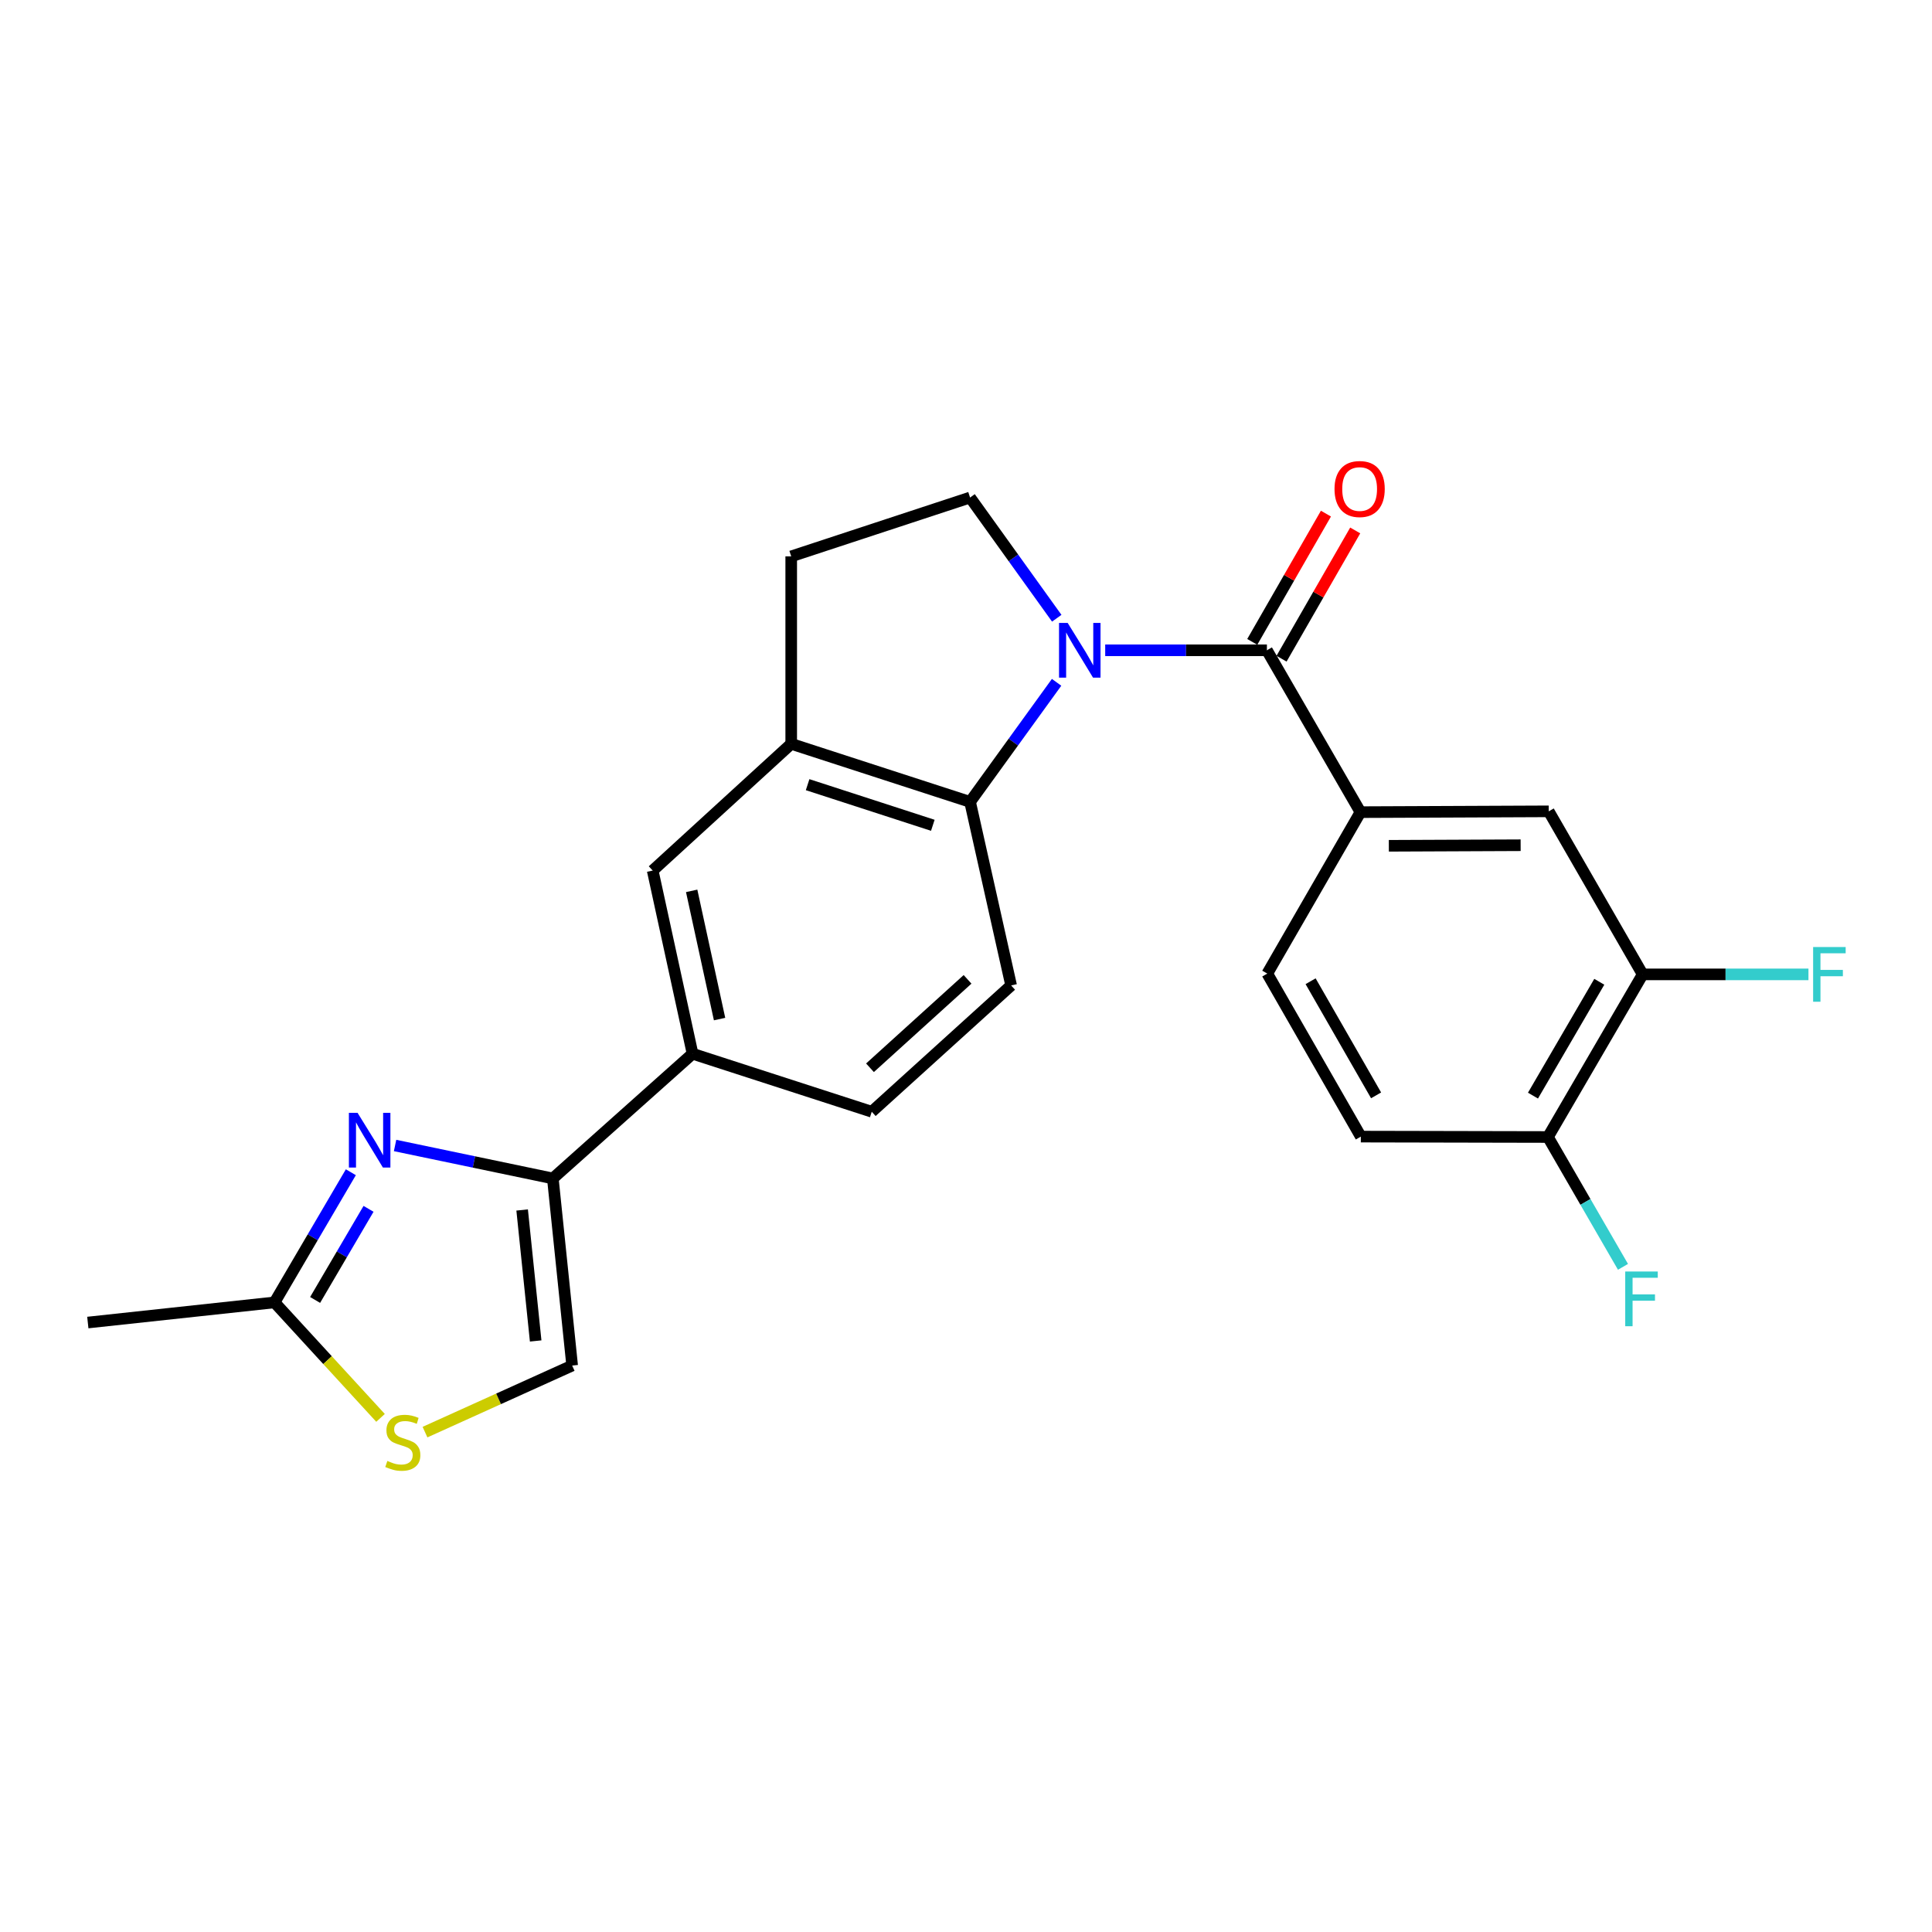 <?xml version='1.0' encoding='iso-8859-1'?>
<svg version='1.1' baseProfile='full'
              xmlns='http://www.w3.org/2000/svg'
                      xmlns:rdkit='http://www.rdkit.org/xml'
                      xmlns:xlink='http://www.w3.org/1999/xlink'
                  xml:space='preserve'
width='1000px' height='1000px' viewBox='0 0 1000 1000'>
<!-- END OF HEADER -->
<rect style='opacity:1.0;fill:#FFFFFF;stroke:none' width='1000' height='1000' x='0' y='0'> </rect>
<path class='bond-0' d='M 572.051,336.588 L 613.899,336.588' style='fill:none;fill-rule:evenodd;stroke:#0000FF;stroke-width:6px;stroke-linecap:butt;stroke-linejoin:miter;stroke-opacity:1' />
<path class='bond-0' d='M 613.899,336.588 L 655.747,336.588' style='fill:none;fill-rule:evenodd;stroke:#000000;stroke-width:6px;stroke-linecap:butt;stroke-linejoin:miter;stroke-opacity:1' />
<path class='bond-2' d='M 546.89,353.17 L 524.498,384.112' style='fill:none;fill-rule:evenodd;stroke:#0000FF;stroke-width:6px;stroke-linecap:butt;stroke-linejoin:miter;stroke-opacity:1' />
<path class='bond-2' d='M 524.498,384.112 L 502.106,415.055' style='fill:none;fill-rule:evenodd;stroke:#000000;stroke-width:6px;stroke-linecap:butt;stroke-linejoin:miter;stroke-opacity:1' />
<path class='bond-9' d='M 546.973,319.995 L 524.539,288.757' style='fill:none;fill-rule:evenodd;stroke:#0000FF;stroke-width:6px;stroke-linecap:butt;stroke-linejoin:miter;stroke-opacity:1' />
<path class='bond-9' d='M 524.539,288.757 L 502.106,257.52' style='fill:none;fill-rule:evenodd;stroke:#000000;stroke-width:6px;stroke-linecap:butt;stroke-linejoin:miter;stroke-opacity:1' />
<path class='bond-4' d='M 655.747,336.588 L 704.171,420.366' style='fill:none;fill-rule:evenodd;stroke:#000000;stroke-width:6px;stroke-linecap:butt;stroke-linejoin:miter;stroke-opacity:1' />
<path class='bond-15' d='M 663.325,340.941 L 682.392,307.749' style='fill:none;fill-rule:evenodd;stroke:#000000;stroke-width:6px;stroke-linecap:butt;stroke-linejoin:miter;stroke-opacity:1' />
<path class='bond-15' d='M 682.392,307.749 L 701.459,274.556' style='fill:none;fill-rule:evenodd;stroke:#FF0000;stroke-width:6px;stroke-linecap:butt;stroke-linejoin:miter;stroke-opacity:1' />
<path class='bond-15' d='M 648.169,332.236 L 667.236,299.043' style='fill:none;fill-rule:evenodd;stroke:#000000;stroke-width:6px;stroke-linecap:butt;stroke-linejoin:miter;stroke-opacity:1' />
<path class='bond-15' d='M 667.236,299.043 L 686.303,265.85' style='fill:none;fill-rule:evenodd;stroke:#FF0000;stroke-width:6px;stroke-linecap:butt;stroke-linejoin:miter;stroke-opacity:1' />
<path class='bond-1' d='M 204.489,592.905 L 245.318,601.434' style='fill:none;fill-rule:evenodd;stroke:#0000FF;stroke-width:6px;stroke-linecap:butt;stroke-linejoin:miter;stroke-opacity:1' />
<path class='bond-1' d='M 245.318,601.434 L 286.146,609.964' style='fill:none;fill-rule:evenodd;stroke:#000000;stroke-width:6px;stroke-linecap:butt;stroke-linejoin:miter;stroke-opacity:1' />
<path class='bond-6' d='M 181.599,606.748 L 161.848,640.433' style='fill:none;fill-rule:evenodd;stroke:#0000FF;stroke-width:6px;stroke-linecap:butt;stroke-linejoin:miter;stroke-opacity:1' />
<path class='bond-6' d='M 161.848,640.433 L 142.098,674.118' style='fill:none;fill-rule:evenodd;stroke:#000000;stroke-width:6px;stroke-linecap:butt;stroke-linejoin:miter;stroke-opacity:1' />
<path class='bond-6' d='M 190.751,625.694 L 176.926,649.273' style='fill:none;fill-rule:evenodd;stroke:#0000FF;stroke-width:6px;stroke-linecap:butt;stroke-linejoin:miter;stroke-opacity:1' />
<path class='bond-6' d='M 176.926,649.273 L 163.101,672.853' style='fill:none;fill-rule:evenodd;stroke:#000000;stroke-width:6px;stroke-linecap:butt;stroke-linejoin:miter;stroke-opacity:1' />
<path class='bond-5' d='M 502.106,415.055 L 409.531,385.012' style='fill:none;fill-rule:evenodd;stroke:#000000;stroke-width:6px;stroke-linecap:butt;stroke-linejoin:miter;stroke-opacity:1' />
<path class='bond-5' d='M 482.825,427.173 L 418.022,406.143' style='fill:none;fill-rule:evenodd;stroke:#000000;stroke-width:6px;stroke-linecap:butt;stroke-linejoin:miter;stroke-opacity:1' />
<path class='bond-13' d='M 502.106,415.055 L 523.361,510.057' style='fill:none;fill-rule:evenodd;stroke:#000000;stroke-width:6px;stroke-linecap:butt;stroke-linejoin:miter;stroke-opacity:1' />
<path class='bond-3' d='M 286.146,609.964 L 358.466,545.412' style='fill:none;fill-rule:evenodd;stroke:#000000;stroke-width:6px;stroke-linecap:butt;stroke-linejoin:miter;stroke-opacity:1' />
<path class='bond-8' d='M 286.146,609.964 L 296.147,706.811' style='fill:none;fill-rule:evenodd;stroke:#000000;stroke-width:6px;stroke-linecap:butt;stroke-linejoin:miter;stroke-opacity:1' />
<path class='bond-8' d='M 270.261,626.286 L 277.261,694.079' style='fill:none;fill-rule:evenodd;stroke:#000000;stroke-width:6px;stroke-linecap:butt;stroke-linejoin:miter;stroke-opacity:1' />
<path class='bond-12' d='M 704.171,420.366 L 801.62,419.949' style='fill:none;fill-rule:evenodd;stroke:#000000;stroke-width:6px;stroke-linecap:butt;stroke-linejoin:miter;stroke-opacity:1' />
<path class='bond-12' d='M 718.863,437.781 L 787.078,437.489' style='fill:none;fill-rule:evenodd;stroke:#000000;stroke-width:6px;stroke-linecap:butt;stroke-linejoin:miter;stroke-opacity:1' />
<path class='bond-19' d='M 704.171,420.366 L 655.941,503.93' style='fill:none;fill-rule:evenodd;stroke:#000000;stroke-width:6px;stroke-linecap:butt;stroke-linejoin:miter;stroke-opacity:1' />
<path class='bond-11' d='M 409.531,385.012 L 337.832,450.603' style='fill:none;fill-rule:evenodd;stroke:#000000;stroke-width:6px;stroke-linecap:butt;stroke-linejoin:miter;stroke-opacity:1' />
<path class='bond-24' d='M 409.531,385.012 L 409.531,287.98' style='fill:none;fill-rule:evenodd;stroke:#000000;stroke-width:6px;stroke-linecap:butt;stroke-linejoin:miter;stroke-opacity:1' />
<path class='bond-23' d='M 142.098,674.118 L 45.455,684.546' style='fill:none;fill-rule:evenodd;stroke:#000000;stroke-width:6px;stroke-linecap:butt;stroke-linejoin:miter;stroke-opacity:1' />
<path class='bond-27' d='M 142.098,674.118 L 169.529,704.004' style='fill:none;fill-rule:evenodd;stroke:#000000;stroke-width:6px;stroke-linecap:butt;stroke-linejoin:miter;stroke-opacity:1' />
<path class='bond-27' d='M 169.529,704.004 L 196.96,733.89' style='fill:none;fill-rule:evenodd;stroke:#CCCC00;stroke-width:6px;stroke-linecap:butt;stroke-linejoin:miter;stroke-opacity:1' />
<path class='bond-7' d='M 219.98,741.262 L 258.064,724.037' style='fill:none;fill-rule:evenodd;stroke:#CCCC00;stroke-width:6px;stroke-linecap:butt;stroke-linejoin:miter;stroke-opacity:1' />
<path class='bond-7' d='M 258.064,724.037 L 296.147,706.811' style='fill:none;fill-rule:evenodd;stroke:#000000;stroke-width:6px;stroke-linecap:butt;stroke-linejoin:miter;stroke-opacity:1' />
<path class='bond-16' d='M 502.106,257.52 L 409.531,287.98' style='fill:none;fill-rule:evenodd;stroke:#000000;stroke-width:6px;stroke-linecap:butt;stroke-linejoin:miter;stroke-opacity:1' />
<path class='bond-10' d='M 358.466,545.412 L 451.216,575.435' style='fill:none;fill-rule:evenodd;stroke:#000000;stroke-width:6px;stroke-linecap:butt;stroke-linejoin:miter;stroke-opacity:1' />
<path class='bond-25' d='M 358.466,545.412 L 337.832,450.603' style='fill:none;fill-rule:evenodd;stroke:#000000;stroke-width:6px;stroke-linecap:butt;stroke-linejoin:miter;stroke-opacity:1' />
<path class='bond-25' d='M 372.449,527.473 L 358.005,461.108' style='fill:none;fill-rule:evenodd;stroke:#000000;stroke-width:6px;stroke-linecap:butt;stroke-linejoin:miter;stroke-opacity:1' />
<path class='bond-14' d='M 801.62,419.949 L 850.248,504.338' style='fill:none;fill-rule:evenodd;stroke:#000000;stroke-width:6px;stroke-linecap:butt;stroke-linejoin:miter;stroke-opacity:1' />
<path class='bond-18' d='M 523.361,510.057 L 451.216,575.435' style='fill:none;fill-rule:evenodd;stroke:#000000;stroke-width:6px;stroke-linecap:butt;stroke-linejoin:miter;stroke-opacity:1' />
<path class='bond-18' d='M 500.803,506.913 L 450.301,552.677' style='fill:none;fill-rule:evenodd;stroke:#000000;stroke-width:6px;stroke-linecap:butt;stroke-linejoin:miter;stroke-opacity:1' />
<path class='bond-21' d='M 850.248,504.338 L 893.152,504.338' style='fill:none;fill-rule:evenodd;stroke:#000000;stroke-width:6px;stroke-linecap:butt;stroke-linejoin:miter;stroke-opacity:1' />
<path class='bond-21' d='M 893.152,504.338 L 936.055,504.338' style='fill:none;fill-rule:evenodd;stroke:#33CCCC;stroke-width:6px;stroke-linecap:butt;stroke-linejoin:miter;stroke-opacity:1' />
<path class='bond-26' d='M 850.248,504.338 L 801.212,588.514' style='fill:none;fill-rule:evenodd;stroke:#000000;stroke-width:6px;stroke-linecap:butt;stroke-linejoin:miter;stroke-opacity:1' />
<path class='bond-26' d='M 827.79,508.167 L 793.465,567.09' style='fill:none;fill-rule:evenodd;stroke:#000000;stroke-width:6px;stroke-linecap:butt;stroke-linejoin:miter;stroke-opacity:1' />
<path class='bond-17' d='M 801.212,588.514 L 704.365,588.31' style='fill:none;fill-rule:evenodd;stroke:#000000;stroke-width:6px;stroke-linecap:butt;stroke-linejoin:miter;stroke-opacity:1' />
<path class='bond-22' d='M 801.212,588.514 L 820.633,622.114' style='fill:none;fill-rule:evenodd;stroke:#000000;stroke-width:6px;stroke-linecap:butt;stroke-linejoin:miter;stroke-opacity:1' />
<path class='bond-22' d='M 820.633,622.114 L 840.053,655.713' style='fill:none;fill-rule:evenodd;stroke:#33CCCC;stroke-width:6px;stroke-linecap:butt;stroke-linejoin:miter;stroke-opacity:1' />
<path class='bond-20' d='M 655.941,503.93 L 704.365,588.31' style='fill:none;fill-rule:evenodd;stroke:#000000;stroke-width:6px;stroke-linecap:butt;stroke-linejoin:miter;stroke-opacity:1' />
<path class='bond-20' d='M 678.364,507.888 L 712.261,566.954' style='fill:none;fill-rule:evenodd;stroke:#000000;stroke-width:6px;stroke-linecap:butt;stroke-linejoin:miter;stroke-opacity:1' />
<path  class='atom-0' d='M 552.63 322.428
L 561.91 337.428
Q 562.83 338.908, 564.31 341.588
Q 565.79 344.268, 565.87 344.428
L 565.87 322.428
L 569.63 322.428
L 569.63 350.748
L 565.75 350.748
L 555.79 334.348
Q 554.63 332.428, 553.39 330.228
Q 552.19 328.028, 551.83 327.348
L 551.83 350.748
L 548.15 350.748
L 548.15 322.428
L 552.63 322.428
' fill='#0000FF'/>
<path  class='atom-2' d='M 185.068 575.995
L 194.348 590.995
Q 195.268 592.475, 196.748 595.155
Q 198.228 597.835, 198.308 597.995
L 198.308 575.995
L 202.068 575.995
L 202.068 604.315
L 198.188 604.315
L 188.228 587.915
Q 187.068 585.995, 185.828 583.795
Q 184.628 581.595, 184.268 580.915
L 184.268 604.315
L 180.588 604.315
L 180.588 575.995
L 185.068 575.995
' fill='#0000FF'/>
<path  class='atom-8' d='M 200.495 756.177
Q 200.815 756.297, 202.135 756.857
Q 203.455 757.417, 204.895 757.777
Q 206.375 758.097, 207.815 758.097
Q 210.495 758.097, 212.055 756.817
Q 213.615 755.497, 213.615 753.217
Q 213.615 751.657, 212.815 750.697
Q 212.055 749.737, 210.855 749.217
Q 209.655 748.697, 207.655 748.097
Q 205.135 747.337, 203.615 746.617
Q 202.135 745.897, 201.055 744.377
Q 200.015 742.857, 200.015 740.297
Q 200.015 736.737, 202.415 734.537
Q 204.855 732.337, 209.655 732.337
Q 212.935 732.337, 216.655 733.897
L 215.735 736.977
Q 212.335 735.577, 209.775 735.577
Q 207.015 735.577, 205.495 736.737
Q 203.975 737.857, 204.015 739.817
Q 204.015 741.337, 204.775 742.257
Q 205.575 743.177, 206.695 743.697
Q 207.855 744.217, 209.775 744.817
Q 212.335 745.617, 213.855 746.417
Q 215.375 747.217, 216.455 748.857
Q 217.575 750.457, 217.575 753.217
Q 217.575 757.137, 214.935 759.257
Q 212.335 761.337, 207.975 761.337
Q 205.455 761.337, 203.535 760.777
Q 201.655 760.257, 199.415 759.337
L 200.495 756.177
' fill='#CCCC00'/>
<path  class='atom-16' d='M 690.744 253.114
Q 690.744 246.314, 694.104 242.514
Q 697.464 238.714, 703.744 238.714
Q 710.024 238.714, 713.384 242.514
Q 716.744 246.314, 716.744 253.114
Q 716.744 259.994, 713.344 263.914
Q 709.944 267.794, 703.744 267.794
Q 697.504 267.794, 694.104 263.914
Q 690.744 260.034, 690.744 253.114
M 703.744 264.594
Q 708.064 264.594, 710.384 261.714
Q 712.744 258.794, 712.744 253.114
Q 712.744 247.554, 710.384 244.754
Q 708.064 241.914, 703.744 241.914
Q 699.424 241.914, 697.064 244.714
Q 694.744 247.514, 694.744 253.114
Q 694.744 258.834, 697.064 261.714
Q 699.424 264.594, 703.744 264.594
' fill='#FF0000'/>
<path  class='atom-22' d='M 938.471 490.178
L 955.311 490.178
L 955.311 493.418
L 942.271 493.418
L 942.271 502.018
L 953.871 502.018
L 953.871 505.298
L 942.271 505.298
L 942.271 518.498
L 938.471 518.498
L 938.471 490.178
' fill='#33CCCC'/>
<path  class='atom-23' d='M 841.216 658.132
L 858.056 658.132
L 858.056 661.372
L 845.016 661.372
L 845.016 669.972
L 856.616 669.972
L 856.616 673.252
L 845.016 673.252
L 845.016 686.452
L 841.216 686.452
L 841.216 658.132
' fill='#33CCCC'/>
</svg>

